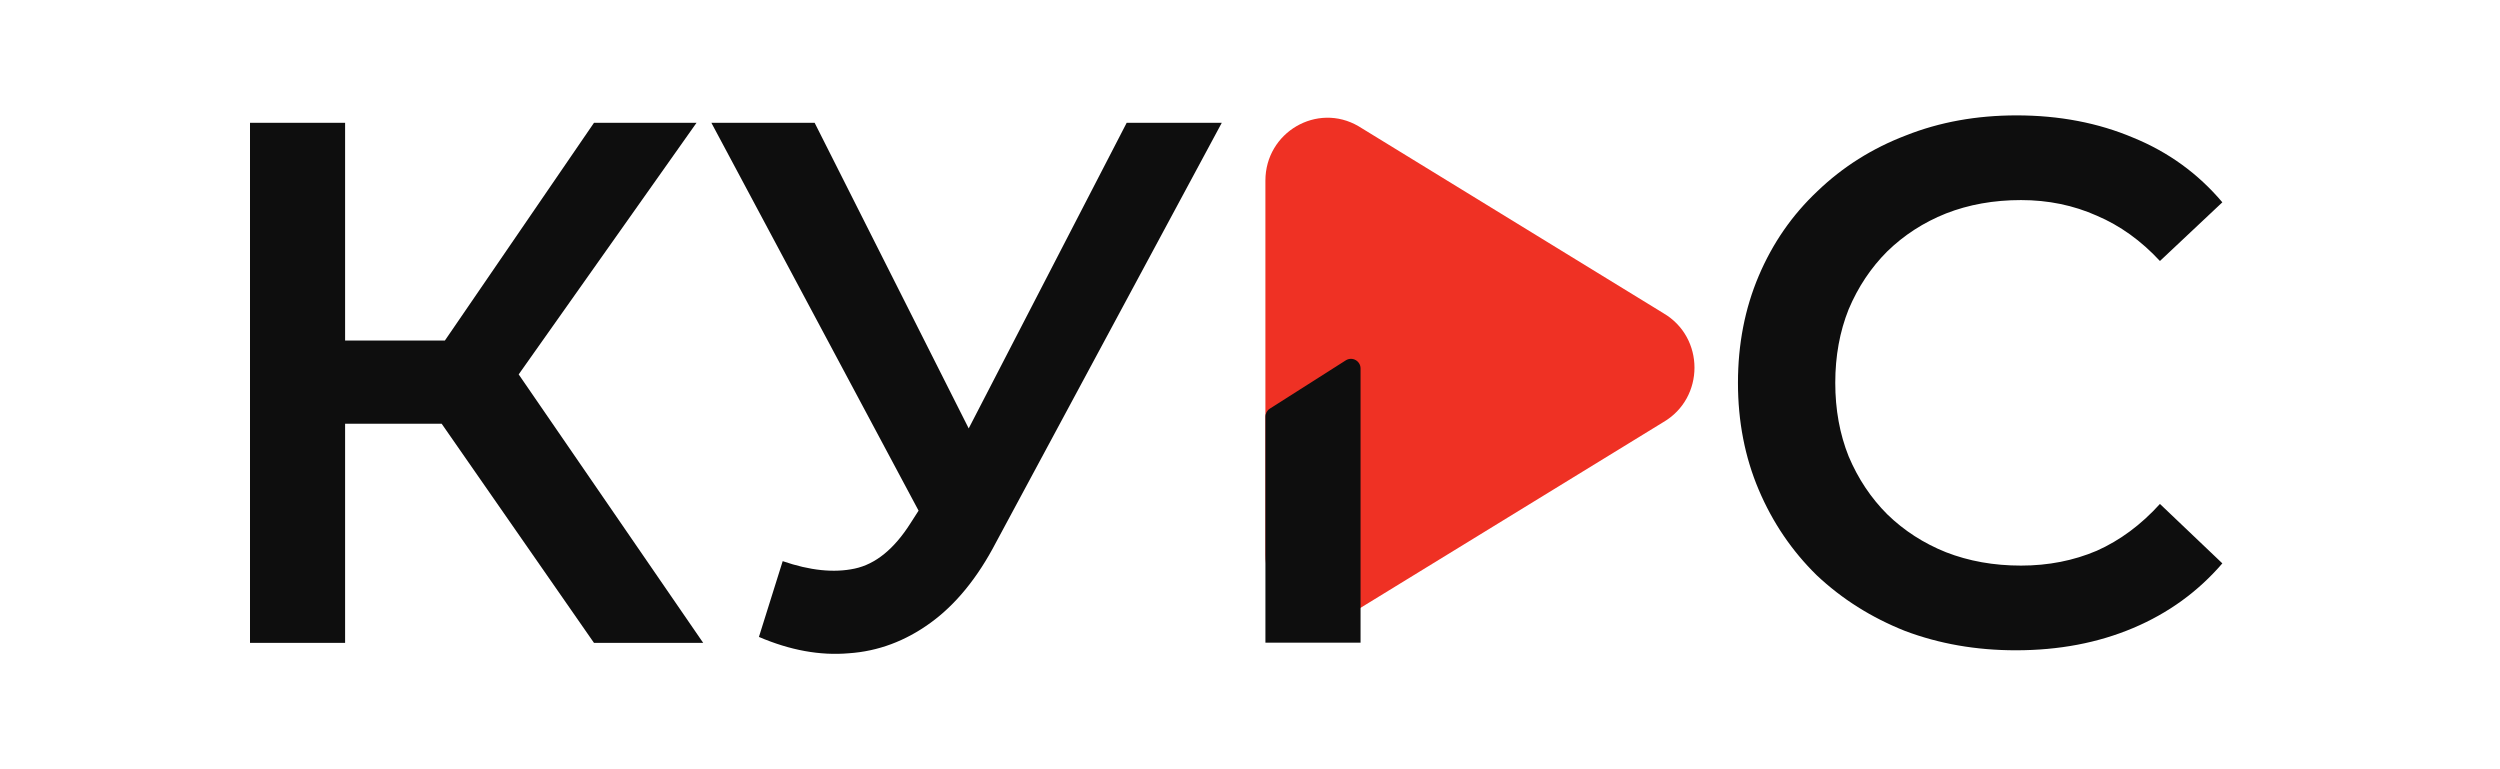 <svg xmlns="http://www.w3.org/2000/svg" width="130" height="40" fill="none" class="main-logo-svg" viewBox="0 0 130 40"><g clip-path="url(#clip0_2004_447)"><g clip-path="url(#clip1_2004_447)"><mask id="mask0_2004_447" width="131" height="64" x="-1" y="-12" maskUnits="userSpaceOnUse" style="mask-type:luminance"><path fill="white" d="M130 -12H-1V52H130V-12Z" class="logo-animated-1"/></mask><g mask="url(#mask0_2004_447)"><path fill="#0E0E0E" d="M40.7 29.18C42.117 29.669 43.366 29.798 44.448 29.566C45.529 29.334 46.495 28.549 47.345 27.21L48.659 25.162L49.161 24.621L58.587 6.387H63.532L51.788 28.214C50.835 30.043 49.702 31.433 48.388 32.386C47.075 33.339 45.658 33.867 44.139 33.97C42.645 34.099 41.087 33.816 39.464 33.12L40.7 29.18ZM49.045 28.948L36.992 6.387H42.362L51.788 25.085L49.045 28.948Z" class="logo-animated-2"/><path fill="#0E0E0E" d="M30.887 33.429L21.731 20.256L25.787 17.745L36.566 33.429H30.887ZM13 33.429V6.387H17.945V33.429H13ZM16.438 22.033V17.706H25.555V22.033H16.438ZM26.251 20.488L21.654 19.869L30.887 6.387H36.218L26.251 20.488Z" class="logo-animated-3"/><path fill="#0E0E0E" d="M104.822 33.815C102.762 33.815 100.843 33.48 99.066 32.811C97.314 32.115 95.782 31.15 94.469 29.913C93.181 28.651 92.176 27.171 91.455 25.471C90.734 23.771 90.374 21.916 90.374 19.908C90.374 17.899 90.734 16.044 91.455 14.345C92.176 12.645 93.194 11.177 94.507 9.941C95.821 8.678 97.353 7.713 99.105 7.043C100.856 6.348 102.775 6 104.861 6C107.076 6 109.098 6.386 110.926 7.159C112.755 7.906 114.3 9.026 115.562 10.52L112.317 13.572C111.338 12.516 110.244 11.73 109.033 11.215C107.823 10.675 106.509 10.404 105.093 10.404C103.676 10.404 102.376 10.636 101.191 11.1C100.032 11.563 99.014 12.22 98.139 13.07C97.289 13.92 96.619 14.924 96.13 16.083C95.666 17.242 95.434 18.517 95.434 19.908C95.434 21.298 95.666 22.573 96.13 23.732C96.619 24.891 97.289 25.896 98.139 26.746C99.014 27.596 100.032 28.252 101.191 28.716C102.376 29.179 103.676 29.411 105.093 29.411C106.509 29.411 107.823 29.154 109.033 28.639C110.244 28.098 111.338 27.286 112.317 26.205L115.562 29.295C114.3 30.763 112.755 31.884 110.926 32.656C109.098 33.429 107.063 33.815 104.822 33.815Z" class="logo-animated-4"/><path fill="#EF3124" d="M86.499 16.288C88.651 17.546 88.651 20.689 86.499 21.947L70.644 31.671C68.491 32.929 65.801 31.357 65.801 28.842V9.393C65.801 6.878 68.491 5.306 70.644 6.564L86.499 16.288Z" class="logo-triangle logo-animated-5"/><path fill="#0E0E0E" d="M65.802 21.67C65.802 21.499 65.889 21.34 66.034 21.248L69.981 18.738C70.314 18.527 70.749 18.766 70.749 19.16V33.419H65.802V21.67Z" class="logo-animated-6"/></g></g></g><defs><clipPath id="clip0_2004_447"><rect width="130" height="40" fill="white" class="logo-animated-7"/></clipPath><clipPath id="clip1_2004_447"><rect width="131" height="64" fill="white" class="logo-animated-8" transform="translate(-1 -12)"/></clipPath></defs></svg>